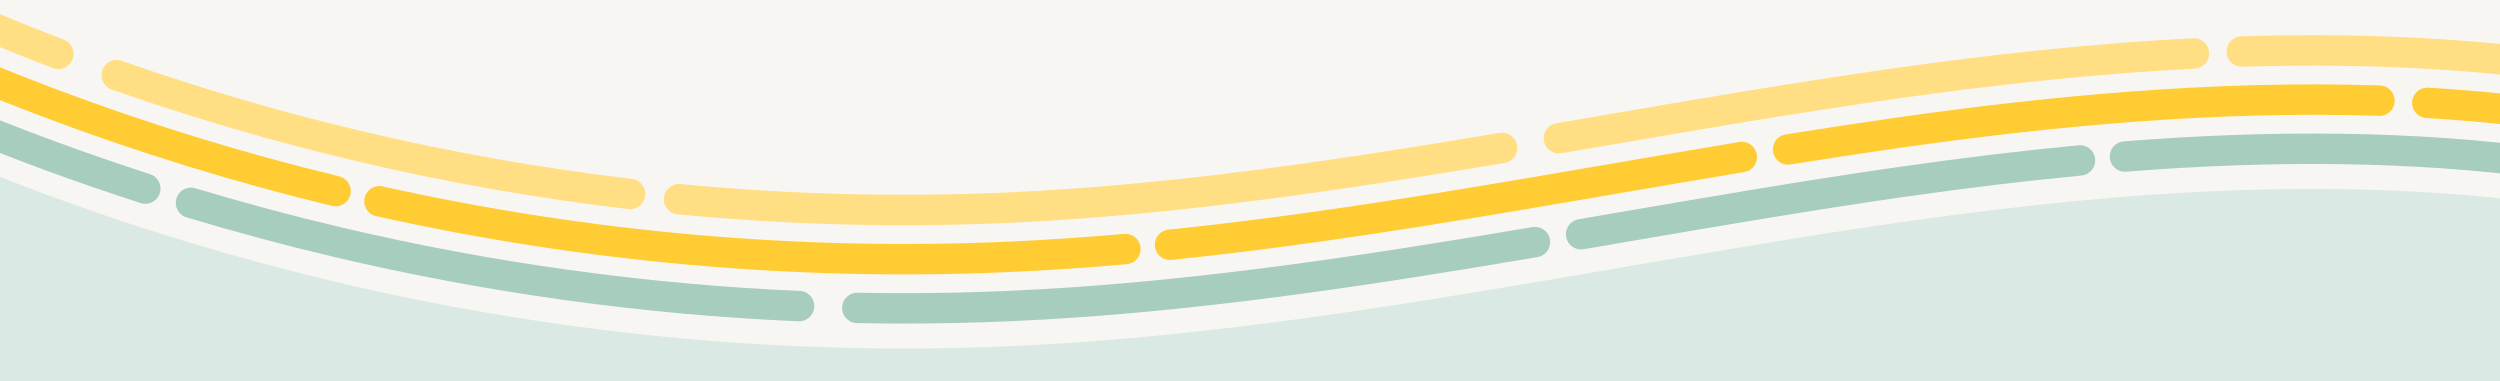 <svg width="1280" height="195" viewBox="0 0 1280 195" fill="none" xmlns="http://www.w3.org/2000/svg">
<rect x="0" y="0" width="1280" height="195" fill="#333333" stroke="none"/>
<g clip-path="url(#clip0_605_9831)">
<rect width="1306" height="195" transform="matrix(-1 0 0 1 1293 0)" fill="#F8F6F2"/>
<path d="M171.795 97.841C71.443 73.575 -25.904 36.874 -117.103 -11.524" stroke="#FFCC33" stroke-width="15.575" stroke-linecap="round" stroke-linejoin="round"/>
<path d="M576.223 127.507C556.219 129.272 536.168 130.648 516.076 131.531C408.169 136.276 299.702 126.5 194.266 103.059" stroke="#FFCC33" stroke-width="15.575" stroke-linecap="round" stroke-linejoin="round"/>
<path d="M891.807 80.392C794.315 96.538 697.114 115.249 599.056 125.322" stroke="#FFCC33" stroke-width="15.575" stroke-linecap="round" stroke-linejoin="round"/>
<path d="M1218.29 51.546C1135.44 48.8 1051.56 56.53 969.435 68.295C951.435 70.875 933.461 73.637 915.492 76.524" stroke="#FFCC33" stroke-width="15.575" stroke-linecap="round" stroke-linejoin="round"/>
<path d="M1396.63 76.716C1346.33 63.217 1294.82 55.74 1242.79 52.667" stroke="#FFCC33" stroke-width="15.575" stroke-linecap="round" stroke-linejoin="round"/>
<path d="M29.862 27.549C-20.394 8.397 -69.213 -14.053 -116.261 -39.659" stroke="#FFDE84" stroke-width="15.575" stroke-linecap="round" stroke-linejoin="round"/>
<path d="M322.587 99.305C276.349 93.88 230.276 85.775 184.614 75.013C142.229 65.024 100.554 52.828 59.767 38.499" stroke="#FFDE84" stroke-width="15.575" stroke-linecap="round" stroke-linejoin="round"/>
<path d="M769.052 75.724C685.282 89.799 599.71 102.649 514.97 106.371C459.277 108.816 403.387 107.342 347.684 101.984" stroke="#FFDE84" stroke-width="15.575" stroke-linecap="round" stroke-linejoin="round"/>
<path d="M1123.29 27.373C1075.4 29.792 1023.91 35.051 965.868 43.369C917.184 50.341 868.044 58.783 820.518 66.95C813.078 68.227 805.623 69.51 798.152 70.787" stroke="#FFDE84" stroke-width="15.575" stroke-linecap="round" stroke-linejoin="round"/>
<path d="M1396.96 50.752C1336.26 35.031 1271.05 26.874 1198.76 25.909C1182.1 25.685 1165.17 25.836 1147.82 26.376" stroke="#FFDE84" stroke-width="15.575" stroke-linecap="round" stroke-linejoin="round"/>
<path d="M1087.99 80.137C1127.05 77.048 1163.25 75.797 1198.08 76.264C1270.62 77.235 1335.32 85.802 1395.1 102.395" stroke="#A7CDBD" stroke-width="15.575" stroke-linecap="round" stroke-linejoin="round"/>
<path d="M809.537 119.927C816.053 118.811 822.553 117.695 829.038 116.584C876.216 108.479 925.003 100.1 973.007 93.221C1005.65 88.543 1036.12 84.862 1064.96 82.136" stroke="#A7CDBD" stroke-width="15.575" stroke-linecap="round" stroke-linejoin="round"/>
<path d="M438.94 157.651C446.868 157.801 454.796 157.879 462.719 157.879C480.812 157.879 499.134 157.479 517.181 156.685C607.679 152.708 697.902 138.841 785.898 123.956" stroke="#A7CDBD" stroke-width="15.575" stroke-linecap="round" stroke-linejoin="round"/>
<path d="M97.786 103.848C122.613 111.325 147.716 118.053 173.062 124.029C250.804 142.351 329.985 153.306 409.134 156.722" stroke="#A7CDBD" stroke-width="15.575" stroke-linecap="round" stroke-linejoin="round"/>
<path d="M-117.248 16.828C-55.876 48.571 8.223 75.236 74.397 96.559" stroke="#A7CDBD" stroke-width="15.575" stroke-linecap="round" stroke-linejoin="round"/>
<path d="M1395.1 122.971C1335.31 106.378 1270.62 97.811 1198.08 96.84C1163.25 96.373 1127.05 97.624 1087.99 100.713L1064.96 102.712C1036.12 105.438 1005.66 109.119 973.012 113.797C925.008 120.676 876.226 129.055 829.043 137.16C822.558 138.276 816.058 139.392 809.542 140.503L785.899 144.532C697.903 159.417 607.679 173.284 517.181 177.261C499.134 178.056 480.812 178.455 462.719 178.455C454.796 178.455 446.868 178.378 438.94 178.227L409.129 177.298C329.98 173.881 250.799 162.927 173.057 144.605C147.711 138.629 122.608 131.9 97.781 124.424L74.392 117.135C8.217 95.807 -55.881 69.147 -117.253 37.404V202.006H1394.15L1395.1 122.965V122.971Z" fill="#DAE9E3"/>
</g>
<defs>
<clipPath id="clip0_605_9831">
<rect width="1306" height="195" fill="white" transform="matrix(-1 0 0 1 1293 0)"/>
</clipPath>
</defs>
</svg>
